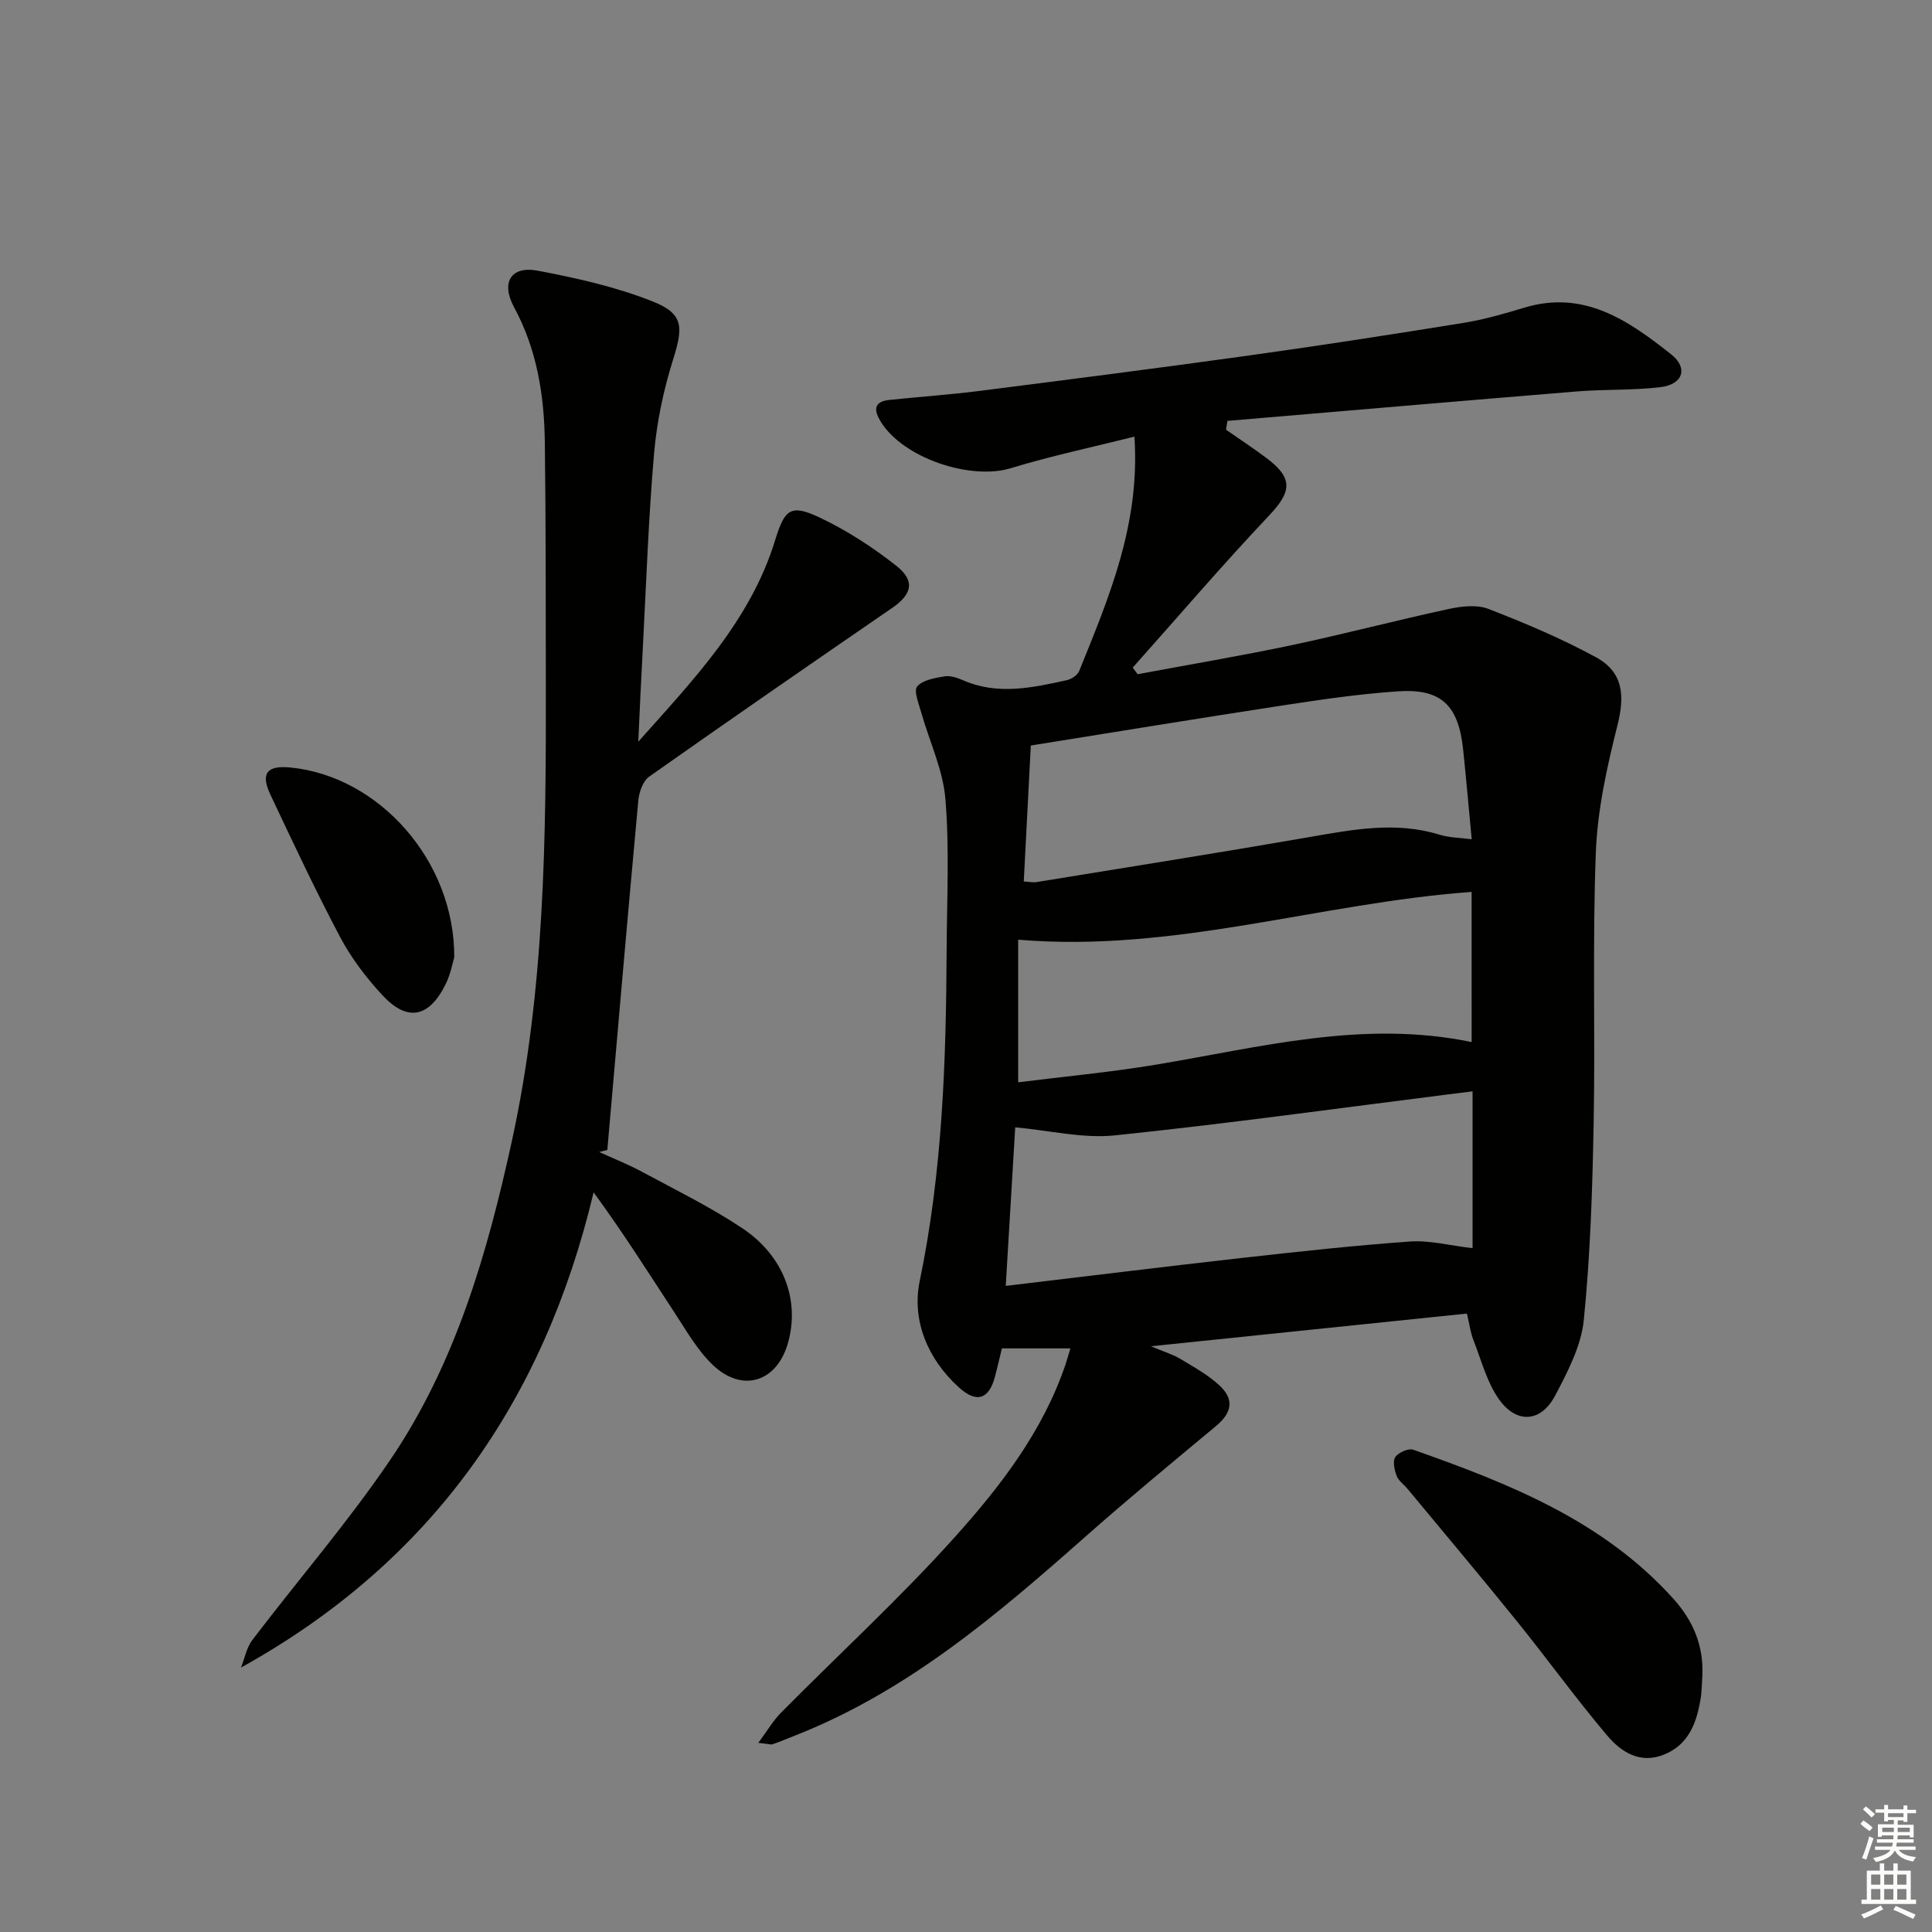 <svg enable-background="new 0 0 400 400" viewBox="0 0 400 400" xmlns="http://www.w3.org/2000/svg"><rect x="0" y="0" width="400" height="400" fill="#808080" stroke="none"/><g fill="#010100"><path d="m303.71 271.96c-21.61 2.24-42.73 4.42-65.42 6.77 2.83 1.19 4.58 1.7 6.09 2.61 2.81 1.7 5.77 3.32 8.14 5.54 3.09 2.9 2.5 5.65-.74 8.35-9.06 7.54-18.16 15.05-26.99 22.86-18.36 16.24-36.94 32.11-60.17 41.23-1.54.61-3.07 1.26-4.63 1.8-.41.14-.95-.07-2.99-.28 1.88-2.53 3.07-4.6 4.7-6.25 12.05-12.17 24.7-23.77 36.12-36.5 9.4-10.48 18.09-21.8 22.75-35.5.31-.91.56-1.84 1.04-3.42-4.87 0-9.25 0-14.18 0-.41 1.7-.88 3.76-1.42 5.81-1.24 4.74-3.8 5.6-7.49 2.26-6.51-5.9-9.78-13.95-8.1-22.02 4.7-22.65 5.46-45.49 5.57-68.43.05-10.45.6-20.95-.25-31.34-.5-6.1-3.34-11.99-5.03-18.01-.5-1.79-1.58-4.42-.81-5.32 1.15-1.35 3.66-1.75 5.67-2.09 1.2-.2 2.64.3 3.82.81 7.18 3.14 14.35 1.55 21.49-.02.97-.21 2.21-1.05 2.56-1.91 6.16-15.22 12.65-30.38 11.43-48.51-8.8 2.21-17.3 4-25.58 6.53-8.35 2.56-22.3-2.09-26.93-9.61-1.42-2.31-1.59-4.16 1.77-4.52 6.26-.66 12.55-1.08 18.79-1.88 18.61-2.37 37.22-4.75 55.81-7.34 14.79-2.06 29.54-4.35 44.28-6.73 4.24-.69 8.42-1.89 12.55-3.14 12.38-3.77 21.6 2.66 30.42 9.64 3.6 2.85 2.46 6.23-2.16 6.8-5.71.69-11.53.42-17.28.89-24.15 1.97-48.28 4.06-72.42 6.1-.09.61-.19 1.22-.28 1.83 2.77 1.93 5.6 3.79 8.3 5.81 5.65 4.21 5.32 6.98.58 11.99-9.67 10.23-18.83 20.94-28.2 31.45.34.46.68.91 1.02 1.37 10.64-1.99 21.33-3.79 31.92-6.02 10.86-2.3 21.61-5.14 32.46-7.48 2.65-.57 5.83-.96 8.22-.03 7.57 2.93 15.11 6.12 22.24 9.99 5.68 3.08 6.06 7.91 4.5 14.1-2.17 8.62-4.14 17.5-4.48 26.34-.72 18.64-.1 37.32-.45 55.98-.25 13.62-.68 27.27-2.04 40.81-.54 5.39-3.34 10.74-5.94 15.67-2.88 5.47-7.88 5.91-11.52.9-2.54-3.49-3.69-8.03-5.3-12.16-.69-1.67-.91-3.51-1.44-5.73zm-95.48-5.73c16.85-2 32.97-4 49.1-5.81 11.53-1.29 23.08-2.56 34.65-3.38 3.99-.28 8.08.82 12.9 1.38 0-11.16 0-21.66 0-32.47-1.69.21-3.32.42-4.95.62-23.04 2.9-46.05 6.11-69.14 8.5-6.6.68-13.44-1.02-20.6-1.67-.64 10.51-1.27 21.22-1.96 32.83zm5.19-111.88c-.5 9.54-.98 18.76-1.46 28.15 1.29.08 1.94.24 2.55.14 18.83-3.07 37.67-6.05 56.47-9.31 9.02-1.56 17.94-3.33 27.04-.52 2.07.64 4.33.63 6.68.95-.63-6.67-1.15-12.62-1.77-18.56-.96-9.16-4.51-12.66-13.46-12.07-8.1.54-16.18 1.74-24.22 2.97-17.21 2.64-34.39 5.46-51.83 8.25zm91.26 30.31c-31.41 2.28-61.61 12.63-93.88 9.89v29.53c9.48-1.19 19.05-2.08 28.51-3.65 21.56-3.58 42.91-9.35 65.38-4.68-.01-10.75-.01-20.97-.01-31.09z"/><path d="m132.15 153.56c11.39-12.8 23.24-25.07 28.35-41.77 1.96-6.4 3.23-7.46 9.16-4.66 5.63 2.66 11 6.14 15.9 10 3.99 3.15 3.26 5.91-.84 8.73-16.82 11.56-33.62 23.16-50.3 34.92-1.29.91-2.1 3.2-2.26 4.92-2.23 24.12-4.31 48.25-6.42 72.38-.56.14-1.12.29-1.68.43 2.95 1.35 5.98 2.55 8.83 4.08 7 3.78 14.19 7.29 20.78 11.69 8.65 5.76 11.95 14.97 9.48 23.74-2.28 8.11-9.44 10.43-15.58 4.57-3.18-3.03-5.45-7.07-7.9-10.8-5.36-8.18-10.57-16.45-16.77-24.93-10.27 43.12-33.46 76.48-73 98.39.76-1.92 1.14-4.12 2.34-5.7 9.46-12.43 19.72-24.3 28.49-37.2 13.56-19.94 20.14-42.75 25.25-66.12 6.81-31.13 7.08-62.68 7.03-94.28-.03-16.82.01-33.65-.21-50.47-.13-9.7-1.64-19.13-6.37-27.88-2.77-5.12-.65-8.6 4.88-7.56 8.09 1.53 16.26 3.36 23.87 6.39 6.41 2.55 6.27 5.34 4.18 11.99-1.97 6.28-3.37 12.88-3.94 19.43-1.16 13.4-1.62 26.87-2.33 40.31-.36 6.47-.64 12.93-.94 19.4z"/><path d="m352.46 346.83c-.12 1.66-.1 3.34-.38 4.97-.83 4.89-2.43 9.37-7.51 11.45-5.04 2.06-8.98-.55-11.88-3.99-6.51-7.72-12.44-15.94-18.79-23.8-7.4-9.17-15-18.17-22.52-27.25-.74-.89-1.84-1.63-2.22-2.65-.45-1.22-.86-3.04-.27-3.9.65-.95 2.72-1.86 3.73-1.5 19.81 6.98 39.24 14.66 53.81 30.82 4.1 4.54 6.29 9.7 6.03 15.85z"/><path d="m94.05 198.2c-.31 1-.74 3.49-1.83 5.66-3.46 6.89-7.92 7.73-13.09 2.14-3.33-3.6-6.41-7.65-8.7-11.97-5.12-9.67-9.76-19.59-14.44-29.49-2.1-4.45-.73-6.13 4.21-5.63 18.29 1.83 33.94 19.31 33.85 39.29z"/></g><path d="m385.2 377.6.6-.7c.6.4 1.3.9 1.9 1.5l-.6.7c-.8-.5-1.4-1-1.9-1.5zm.3 7.1c.6-1.4 1.1-2.9 1.5-4.5.3.1.6.3.9.4-.5 1.4-1 2.9-1.5 4.4zm.2-10.1.6-.6c.7.5 1.3 1.1 1.9 1.6l-.7.7c-.6-.6-1.2-1.2-1.8-1.7zm8.4-.8h.8v.9h1.8v.7h-1.8v1.8h-.8v-.3h-1.2v.9h3.3v2.6h-.8v-.4h-2.5c0 .3 0 .6-.1.8h3.4v.7h-3.5c0 .3-.1.6-.1.8h4v.7h-3.5c.7.9 1.9 1.3 3.6 1.5-.2.2-.4.5-.6.9-1.9-.3-3.2-1.1-3.8-2.3-.5 1.1-1.8 2-3.9 2.4-.2-.3-.4-.5-.6-.8 1.9-.4 3.1-.9 3.6-1.7h-3.2v-.7h3.5c.1-.2.1-.5.2-.8h-3.3v-.7h3.4c0-.2 0-.5 0-.8h-2.4v.3h-.8v-2.6h3.3v-.9h-1.2v.3h-.8v-1.8h-1.8v-.7h1.8v-.9h.8v.9h3.2zm-4.4 5.5h2.4c0-.3 0-.6 0-.9h-2.4zm1.2-3.1h3.2v-.8h-3.2zm4.4 2.2h-2.4v.9h2.5v-.9z" fill="#fbfcfa"/><path d="m389.2 385.8h.9v1.5h1.9v-1.5h.9v1.5h2.7v6h1.1v.9h-11.3v-.9h1.1v-6h2.7zm.2 8.7.5.8c-1.2.6-2.5 1.3-4 1.9-.2-.3-.3-.6-.6-.8 1.6-.6 3-1.3 4.1-1.9zm-2-4.3h1.9v-2.1h-1.9zm0 3.1h1.9v-2.2h-1.9zm2.7-3.1h1.9v-2.1h-1.9zm0 3.1h1.9v-2.2h-1.9zm2.4 1.3c1.4.6 2.7 1.2 4.1 1.8l-.5.9c-1.5-.7-2.8-1.4-4.1-1.9zm2.2-6.5h-1.9v2.1h1.9zm-1.9 5.2h1.9v-2.2h-1.9z" fill="#fbfcfa"/></svg>